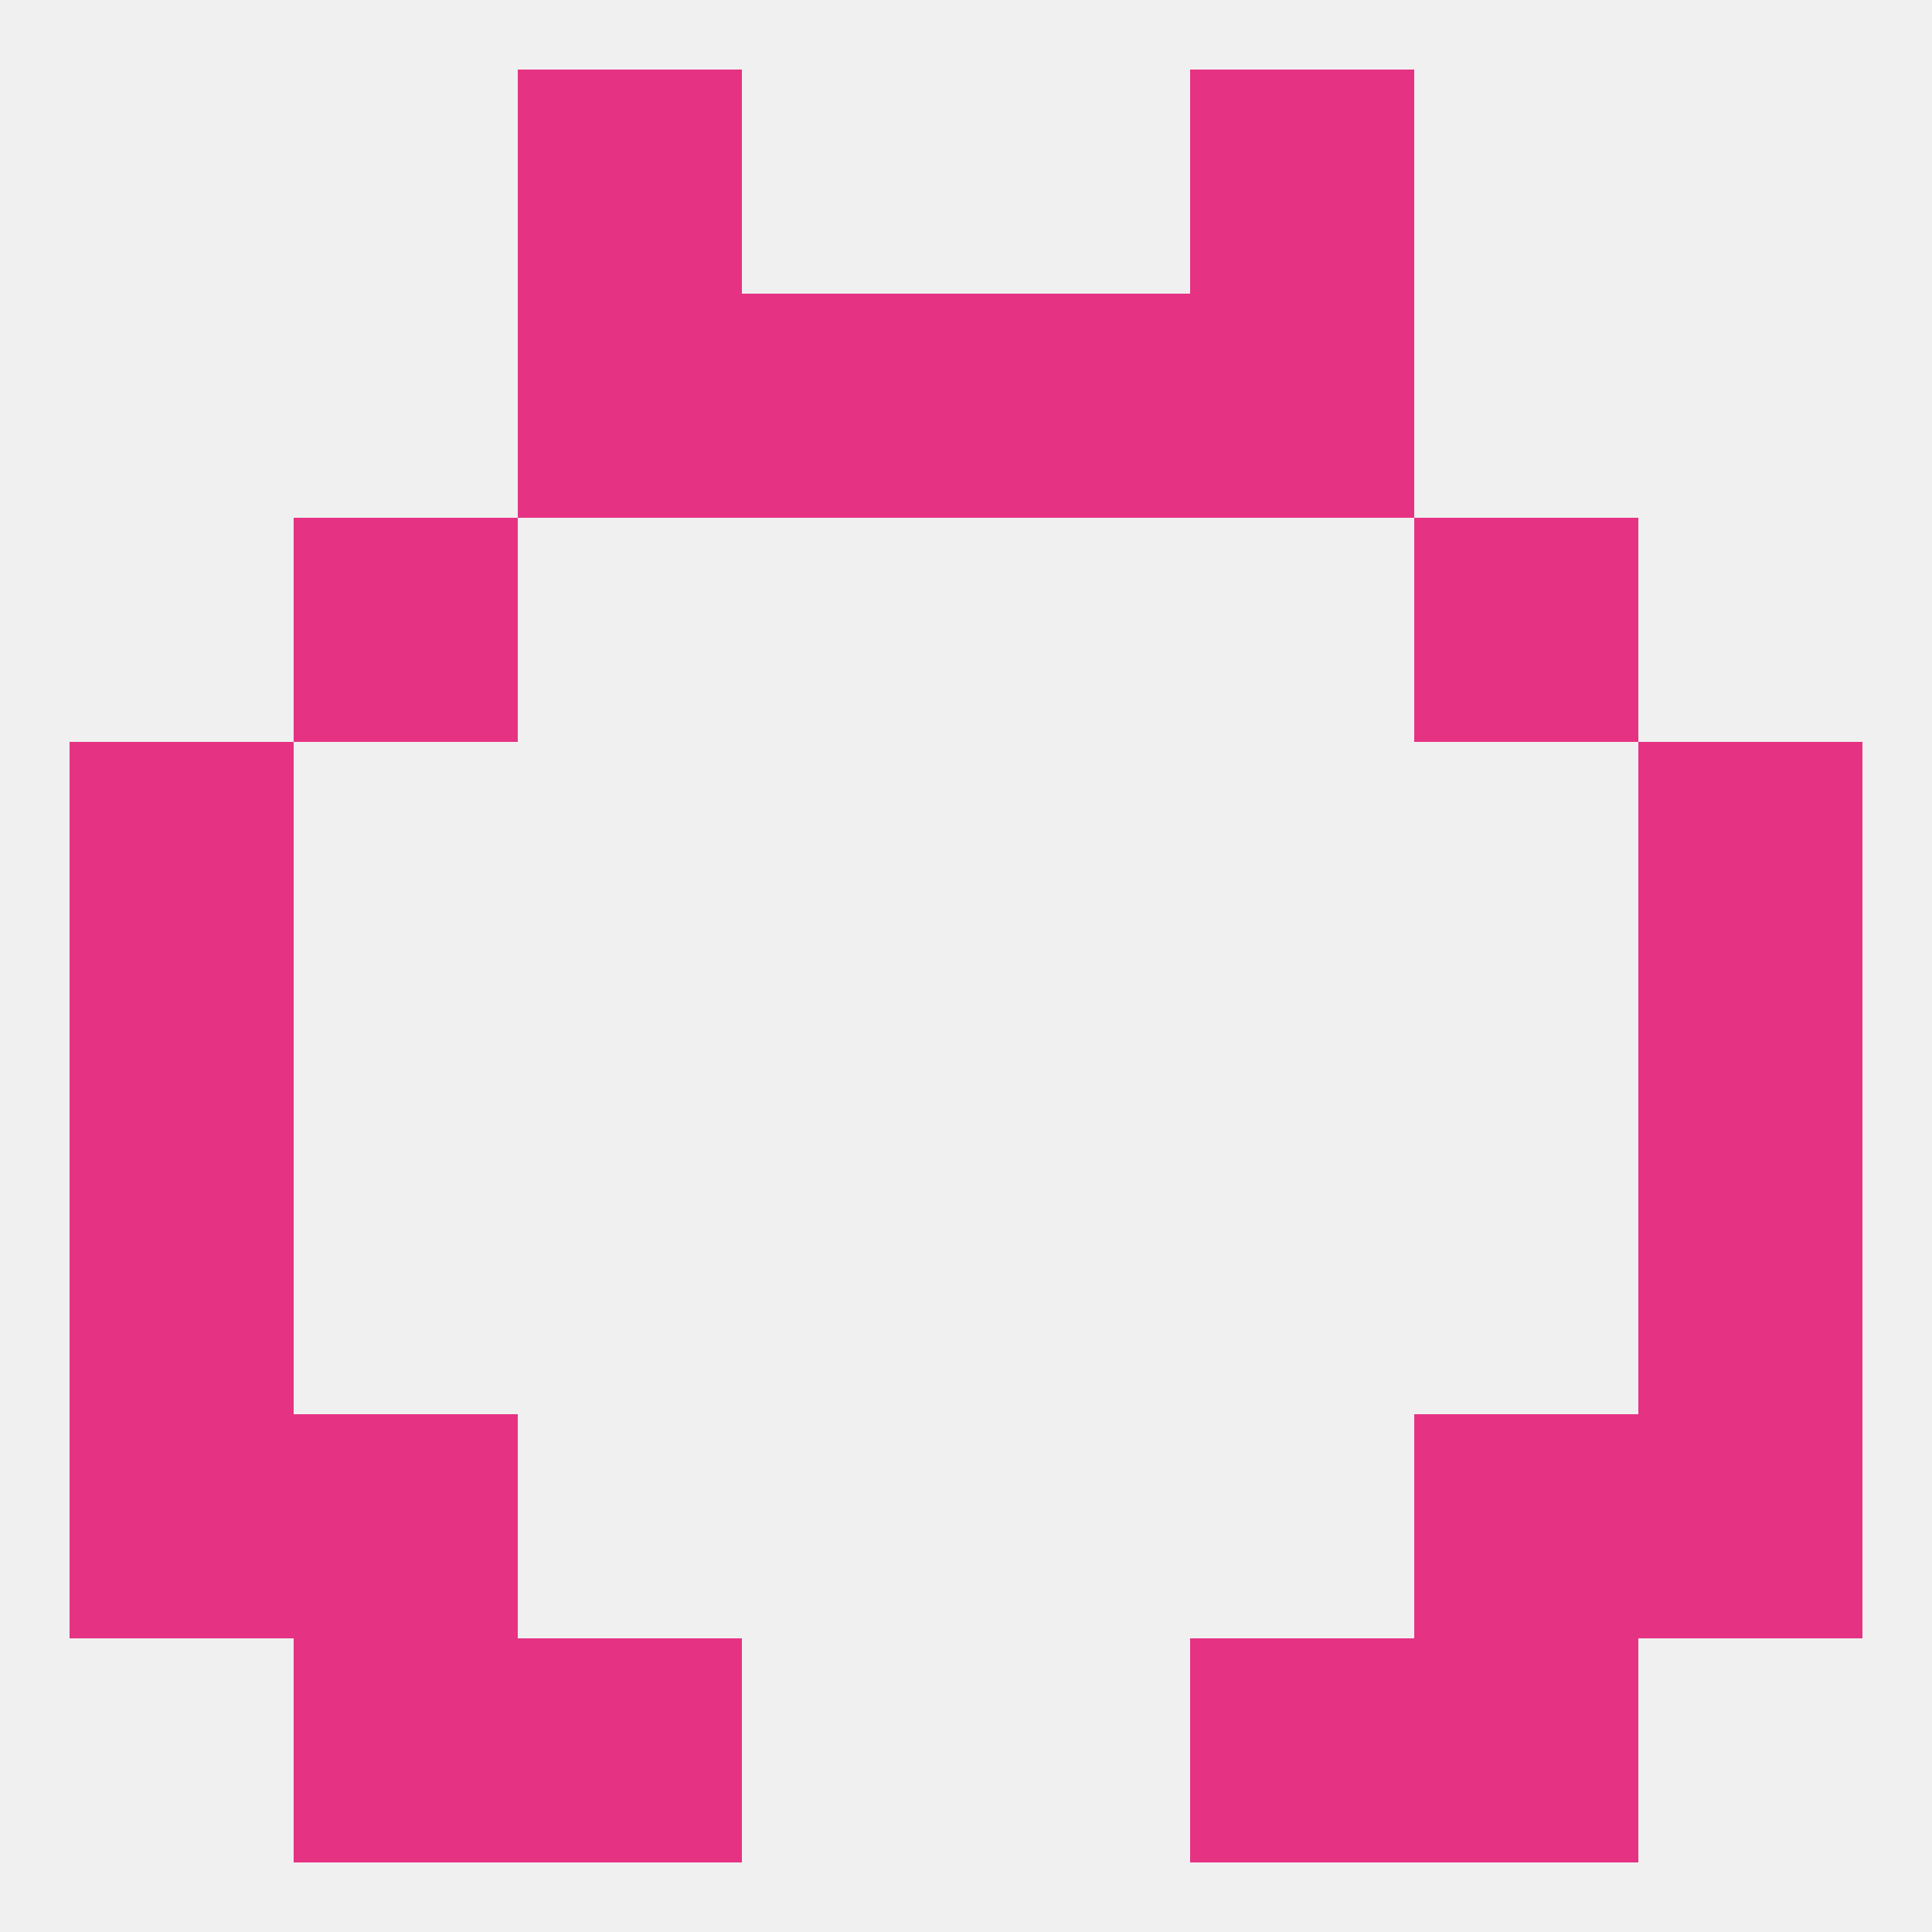 
<!--   <?xml version="1.0"?> -->
<svg version="1.1" baseprofile="full" xmlns="http://www.w3.org/2000/svg" xmlns:xlink="http://www.w3.org/1999/xlink" xmlns:ev="http://www.w3.org/2001/xml-events" width="250" height="250" viewBox="0 0 250 250" >
	<rect width="100%" height="100%" fill="rgba(240,240,240,255)"/>

	<rect x="9" y="154" width="29" height="29" fill="rgba(229,50,131,255)"/>
	<rect x="212" y="154" width="29" height="29" fill="rgba(229,50,131,255)"/>
	<rect x="9" y="183" width="29" height="29" fill="rgba(229,50,131,255)"/>
	<rect x="212" y="183" width="29" height="29" fill="rgba(229,50,131,255)"/>
	<rect x="38" y="183" width="29" height="29" fill="rgba(229,50,131,255)"/>
	<rect x="183" y="183" width="29" height="29" fill="rgba(229,50,131,255)"/>
	<rect x="38" y="212" width="29" height="29" fill="rgba(229,50,131,255)"/>
	<rect x="183" y="212" width="29" height="29" fill="rgba(229,50,131,255)"/>
	<rect x="67" y="212" width="29" height="29" fill="rgba(229,50,131,255)"/>
	<rect x="154" y="212" width="29" height="29" fill="rgba(229,50,131,255)"/>
	<rect x="67" y="9" width="29" height="29" fill="rgba(229,50,131,255)"/>
	<rect x="154" y="9" width="29" height="29" fill="rgba(229,50,131,255)"/>
	<rect x="67" y="38" width="29" height="29" fill="rgba(229,50,131,255)"/>
	<rect x="154" y="38" width="29" height="29" fill="rgba(229,50,131,255)"/>
	<rect x="96" y="38" width="29" height="29" fill="rgba(229,50,131,255)"/>
	<rect x="125" y="38" width="29" height="29" fill="rgba(229,50,131,255)"/>
	<rect x="38" y="67" width="29" height="29" fill="rgba(229,50,131,255)"/>
	<rect x="183" y="67" width="29" height="29" fill="rgba(229,50,131,255)"/>
	<rect x="9" y="125" width="29" height="29" fill="rgba(229,50,131,255)"/>
	<rect x="212" y="125" width="29" height="29" fill="rgba(229,50,131,255)"/>
	<rect x="9" y="96" width="29" height="29" fill="rgba(229,50,131,255)"/>
	<rect x="212" y="96" width="29" height="29" fill="rgba(229,50,131,255)"/>
</svg>